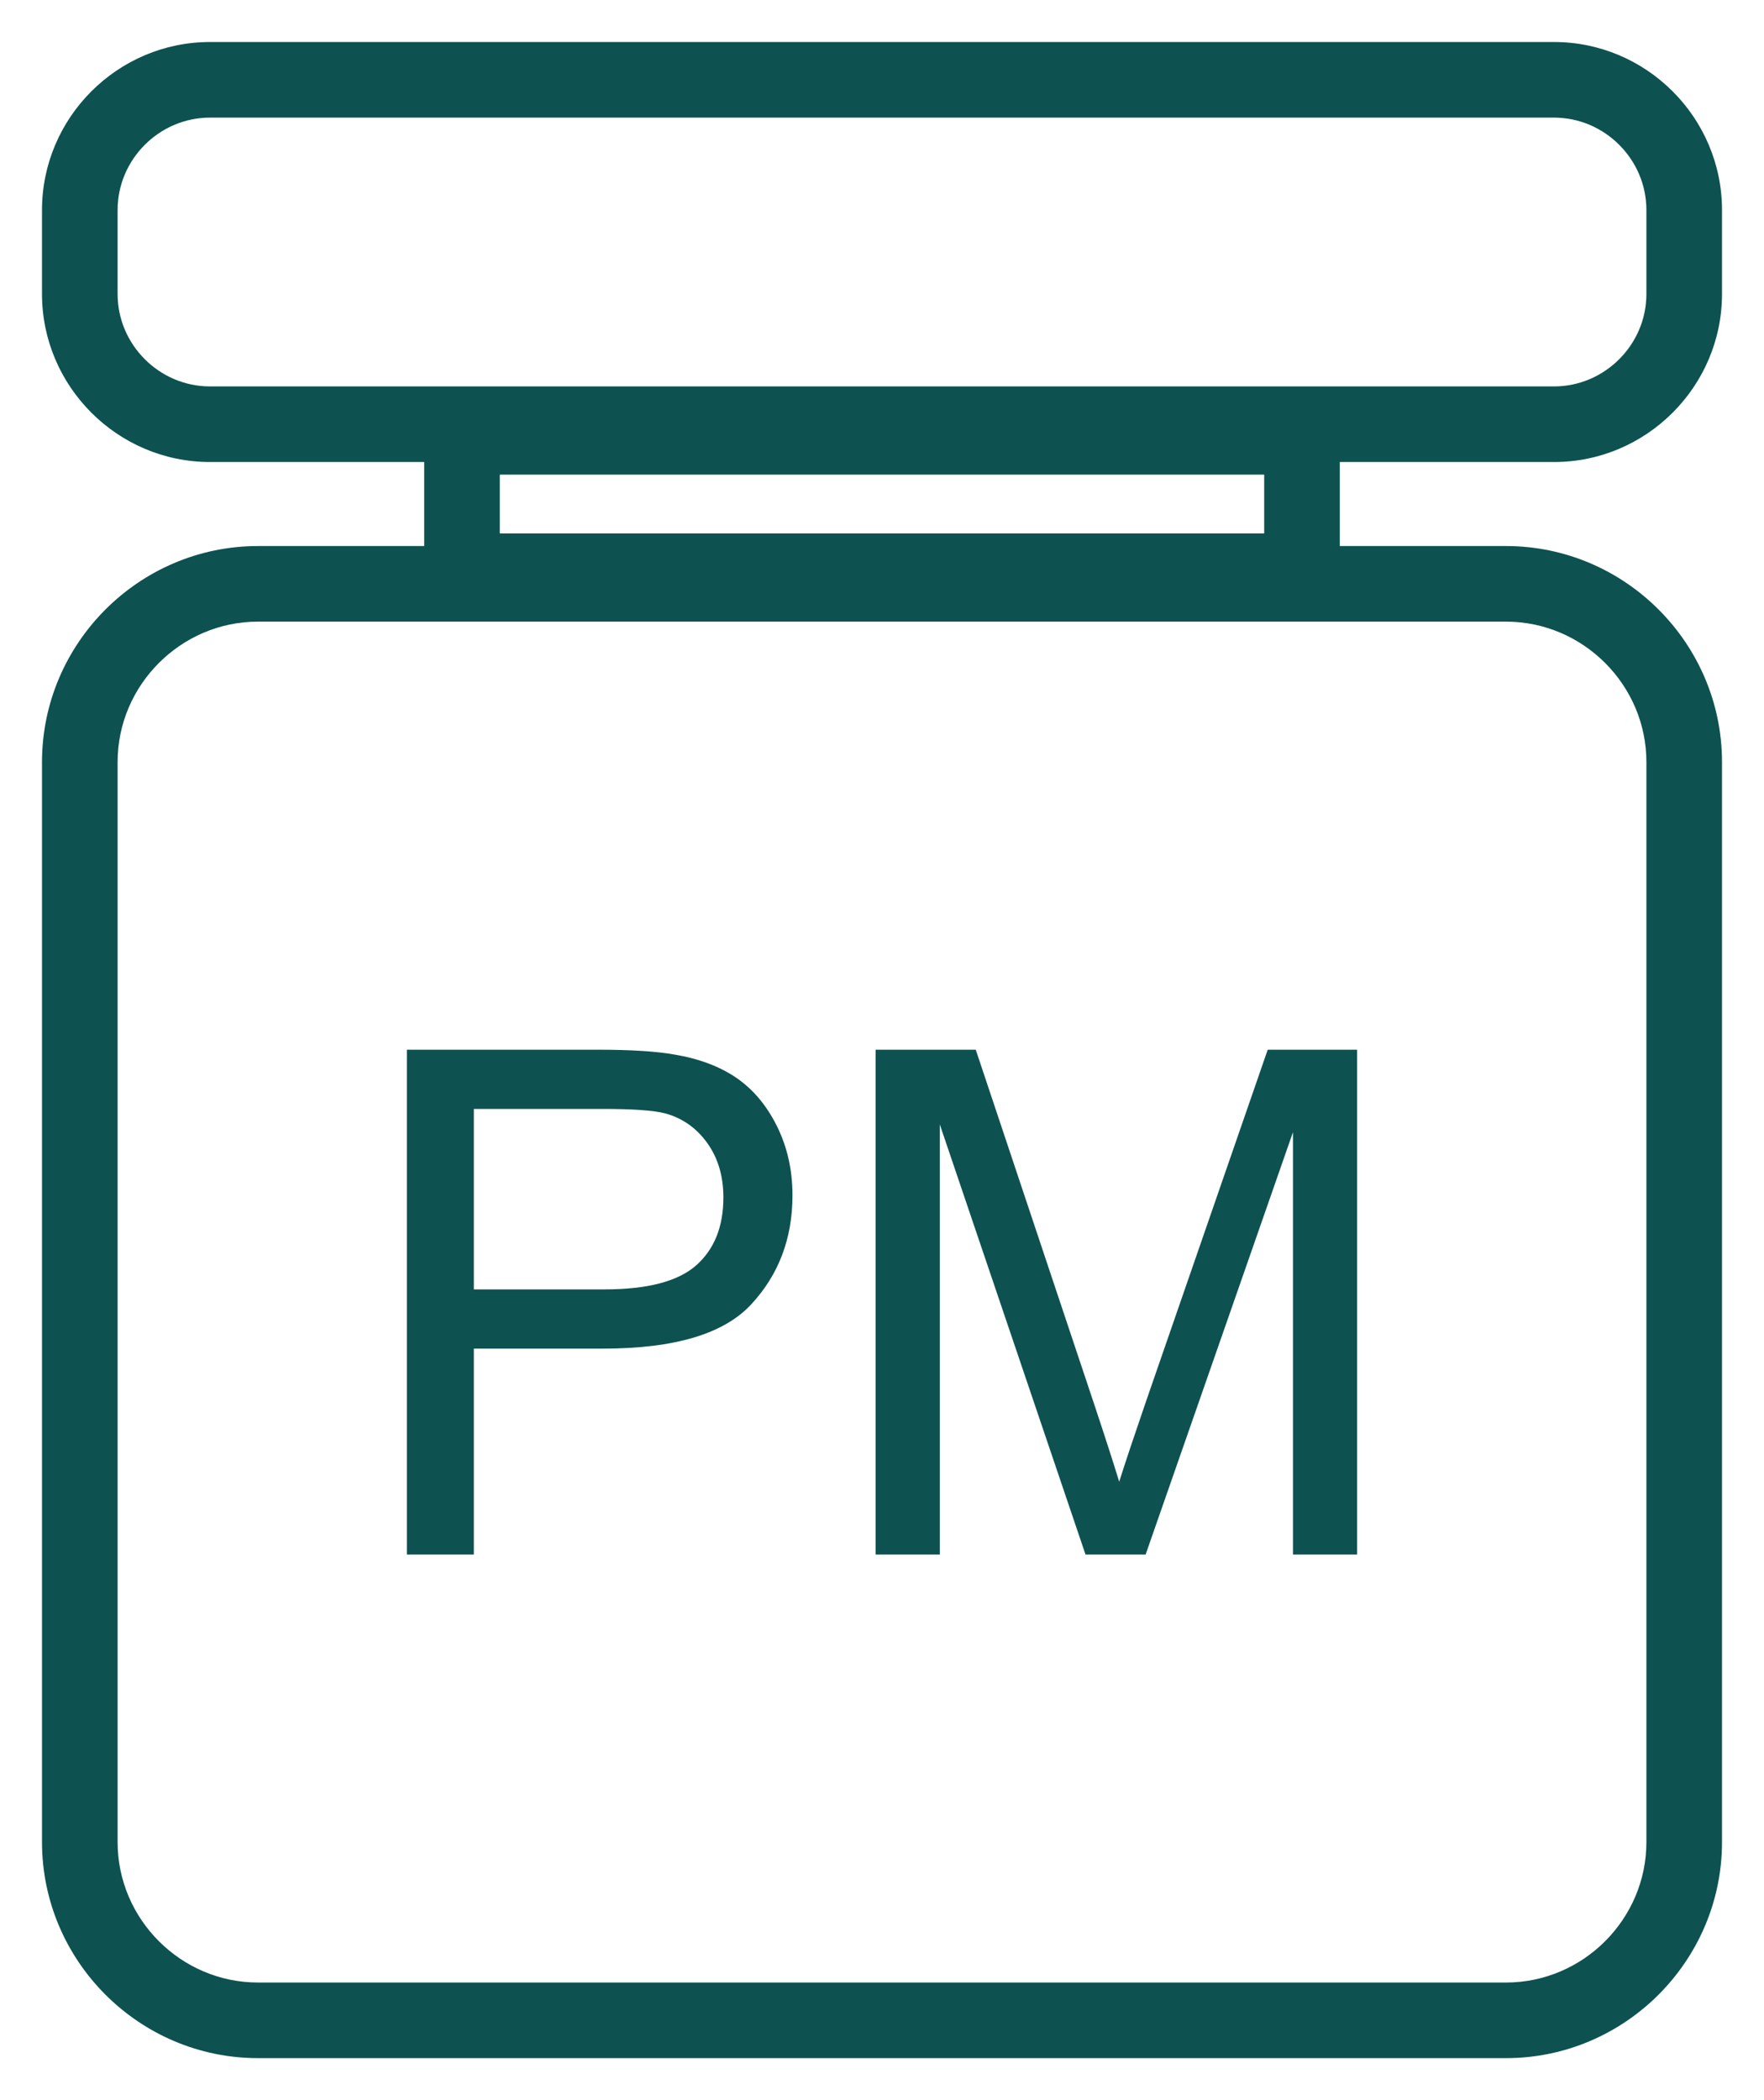 <?xml version="1.0" encoding="UTF-8"?>
<!DOCTYPE svg PUBLIC "-//W3C//DTD SVG 1.1//EN" "http://www.w3.org/Graphics/SVG/1.1/DTD/svg11.dtd">
<!-- Creator: CorelDRAW 2021 (64-Bit) -->
<svg xmlns="http://www.w3.org/2000/svg" xml:space="preserve" width="177.8mm" height="211.667mm" version="1.1" style="shape-rendering:geometricPrecision; text-rendering:geometricPrecision; image-rendering:optimizeQuality; fill-rule:evenodd; clip-rule:evenodd"
viewBox="0 0 17779.98 21166.66"
 xmlns:xlink="http://www.w3.org/1999/xlink"
 xmlns:xodm="http://www.corel.com/coreldraw/odm/2003">
 <defs>
  <style type="text/css">
   <![CDATA[
    .str0 {stroke:#0D5250;stroke-width:762;stroke-miterlimit:22.926}
    .fil1 {fill:none}
    .fil0 {fill:#0D5250}
    .fil2 {fill:#0D5250;fill-rule:nonzero}
   ]]>
  </style>
 </defs>
 <g id="Layer_x0020_1">
  <g id="_2482965390400">
   <path class="fil0" d="M2600.48 19981.32l12579.03 0c388.37,0 742.01,-159.44 998.86,-416.29 256.85,-256.85 416.29,-610.49 416.29,-998.85l0 -10885.72c0,-388.36 -159.45,-741.99 -416.3,-998.84 -256.85,-256.85 -610.48,-416.29 -998.85,-416.29l-12579.03 0c-388.36,0 -742,159.44 -998.85,416.29 -256.85,256.85 -416.29,610.48 -416.29,998.84l0 10885.72c0,388.36 159.44,742 416.29,998.85 256.85,256.85 610.49,416.29 998.85,416.29zm0 762l12579.03 0c1197.43,0 2177.15,-979.7 2177.15,-2177.14l0 -10885.72c0,-1197.43 -979.72,-2177.13 -2177.15,-2177.13l-12579.03 0c-1197.43,0 -2177.14,979.7 -2177.14,2177.13l0 10885.72c0,1197.44 979.71,2177.14 2177.14,2177.14z"/>
  </g>
  <g id="_2482965389824">
   <path class="fil0" d="M2116.67 423.34l13546.65 0c931.34,0 1693.34,762 1693.34,1693.33l0 846.67c0,931.33 -762,1693.33 -1693.34,1693.33l-13546.65 0c-931.34,0 -1693.34,-762 -1693.34,-1693.33l0 -846.67c0,-931.33 762,-1693.33 1693.34,-1693.33zm13546.64 762l-13546.65 0c-255.32,0 -487.99,105.01 -657.16,274.18 -169.17,169.16 -274.18,401.84 -274.18,657.15l0 846.67c0,255.31 105.01,487.99 274.18,657.15 169.17,169.17 401.84,274.18 657.16,274.18l13546.65 0c255.32,0 487.99,-105.01 657.16,-274.18 169.17,-169.16 274.18,-401.84 274.18,-657.15l0 -846.67c0,-255.31 -105.01,-487.99 -274.18,-657.15 -169.17,-169.17 -401.84,-274.18 -657.16,-274.18z"/>
  </g>
  <rect class="fil1 str0" x="4656.65" y="4402.68" width="8466.66" height="1354.67"/>
  <path class="fil2" d="M4101.02 15667.02l0 -5087.38 1920.8 0c337.5,0 595.66,16.58 774.48,48.55 249.86,41.45 459.47,120.79 628.82,236.85 169.33,117.23 305.52,280.66 408.55,490.26 103.02,209.61 153.95,440.53 153.95,692.76 0,431.06 -137.38,796.98 -413.3,1095.41 -274.73,299.6 -773.29,448.81 -1493.29,448.81l-1305.01 0 0 2074.75 -675 0 0 -0.01zm675 -2671.58l1314.48 0c435.79,0 743.69,-80.53 927.24,-242.76 182.37,-162.24 273.56,-389.61 273.56,-684.48 0,-211.98 -53.29,-394.35 -161.06,-545.93 -107.76,-151.57 -249.87,-252.23 -425.13,-300.79 -113.69,-29.6 -323.29,-45 -627.63,-45l-1301.46 0 0 1818.96zm4050.01 2671.58l0 -5087.38 1008.96 0 1203.16 3601.2c111.31,335.13 191.84,586.19 242.76,753.16 58.03,-184.73 149.21,-457.11 272.37,-815.92l1224.48 -3538.44 901.19 0 0 5087.38 -646.58 0 0 -4256.06 -1485 4256.06 -606.32 0 -1468.43 -4334.22 0 4334.22 -646.59 0z"/>
 </g>
</svg>
